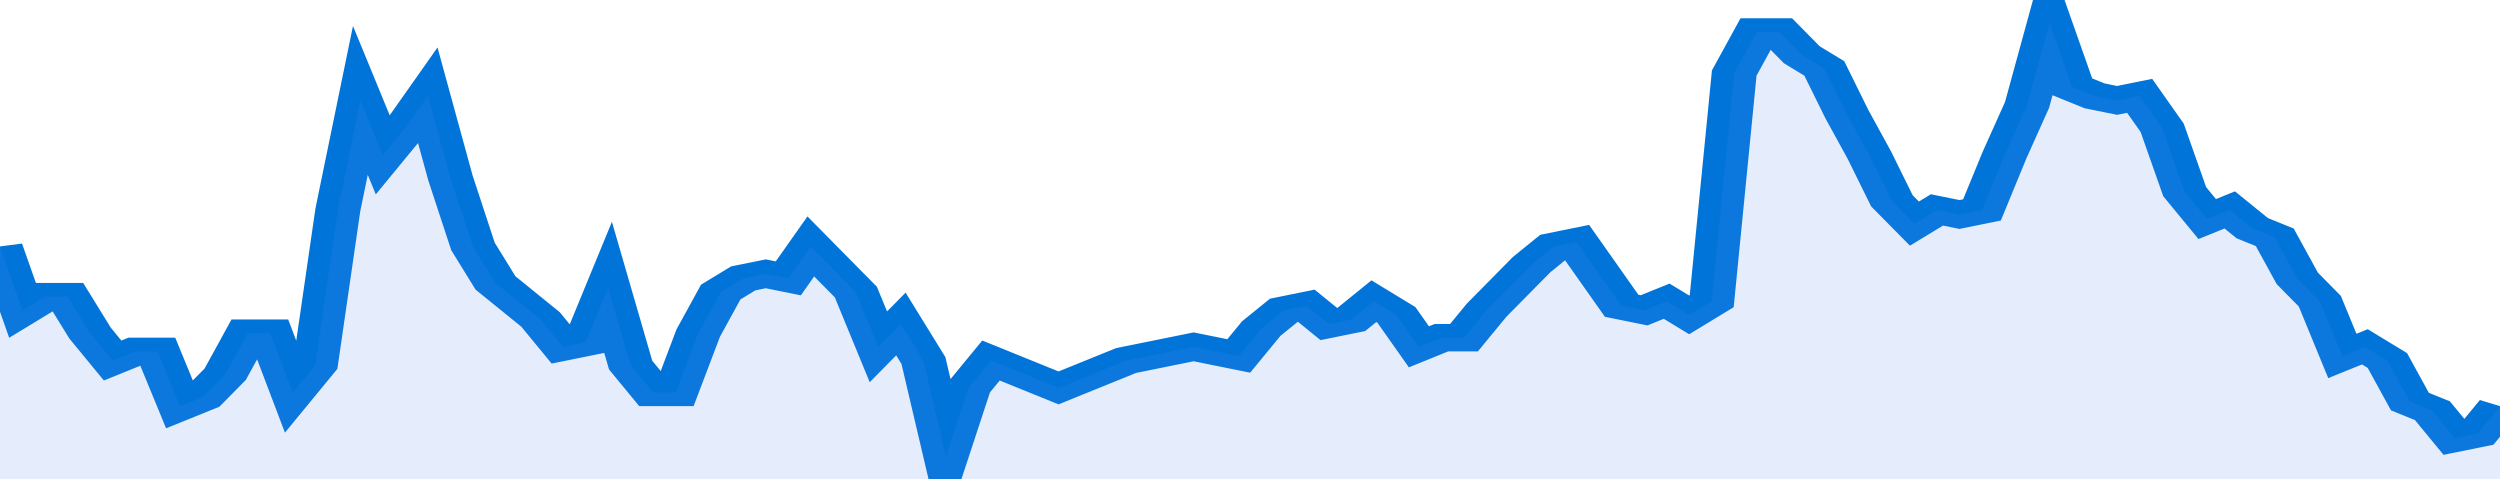 <svg xmlns="http://www.w3.org/2000/svg" viewBox="0 0 333 105" width="120" height="23" preserveAspectRatio="none">
				 <polyline fill="none" stroke="#0074d9" stroke-width="6" points="0, 54 3, 68 6, 65 9, 65 12, 73 15, 79 18, 77 21, 77 24, 89 27, 87 30, 82 33, 73 36, 73 39, 86 42, 80 45, 46 48, 22 51, 34 54, 28 57, 21 60, 39 63, 54 66, 62 69, 66 72, 70 75, 76 78, 75 81, 63 84, 80 87, 86 90, 86 93, 73 96, 64 99, 61 102, 60 105, 61 108, 54 111, 59 114, 64 117, 76 120, 71 123, 79 126, 100 129, 85 132, 79 135, 81 138, 83 141, 85 144, 83 147, 81 150, 79 153, 78 156, 77 159, 76 162, 77 165, 78 168, 72 171, 68 174, 67 177, 71 180, 70 183, 66 186, 69 189, 76 192, 74 195, 74 198, 68 201, 63 204, 58 207, 54 210, 53 213, 60 216, 67 219, 68 222, 66 225, 69 228, 66 231, 16 234, 7 237, 7 240, 12 243, 15 246, 25 249, 34 252, 44 255, 49 258, 46 261, 47 264, 46 267, 34 270, 23 273, 5 276, 19 279, 21 282, 22 285, 21 288, 28 291, 42 294, 48 297, 46 300, 50 303, 52 306, 61 309, 66 312, 78 315, 76 318, 79 321, 88 324, 90 327, 96 330, 95 333, 89 333, 89 "> </polyline>
				 <polygon fill="#5085ec" opacity="0.15" points="0, 105 0, 54 3, 68 6, 65 9, 65 12, 73 15, 79 18, 77 21, 77 24, 89 27, 87 30, 82 33, 73 36, 73 39, 86 42, 80 45, 46 48, 22 51, 34 54, 28 57, 21 60, 39 63, 54 66, 62 69, 66 72, 70 75, 76 78, 75 81, 63 84, 80 87, 86 90, 86 93, 73 96, 64 99, 61 102, 60 105, 61 108, 54 111, 59 114, 64 117, 76 120, 71 123, 79 126, 100 129, 85 132, 79 135, 81 138, 83 141, 85 144, 83 147, 81 150, 79 153, 78 156, 77 159, 76 162, 77 165, 78 168, 72 171, 68 174, 67 177, 71 180, 70 183, 66 186, 69 189, 76 192, 74 195, 74 198, 68 201, 63 204, 58 207, 54 210, 53 213, 60 216, 67 219, 68 222, 66 225, 69 228, 66 231, 16 234, 7 237, 7 240, 12 243, 15 246, 25 249, 34 252, 44 255, 49 258, 46 261, 47 264, 46 267, 34 270, 23 273, 5 276, 19 279, 21 282, 22 285, 21 288, 28 291, 42 294, 48 297, 46 300, 50 303, 52 306, 61 309, 66 312, 78 315, 76 318, 79 321, 88 324, 90 327, 96 330, 95 333, 89 333, 105 "></polygon>
			</svg>